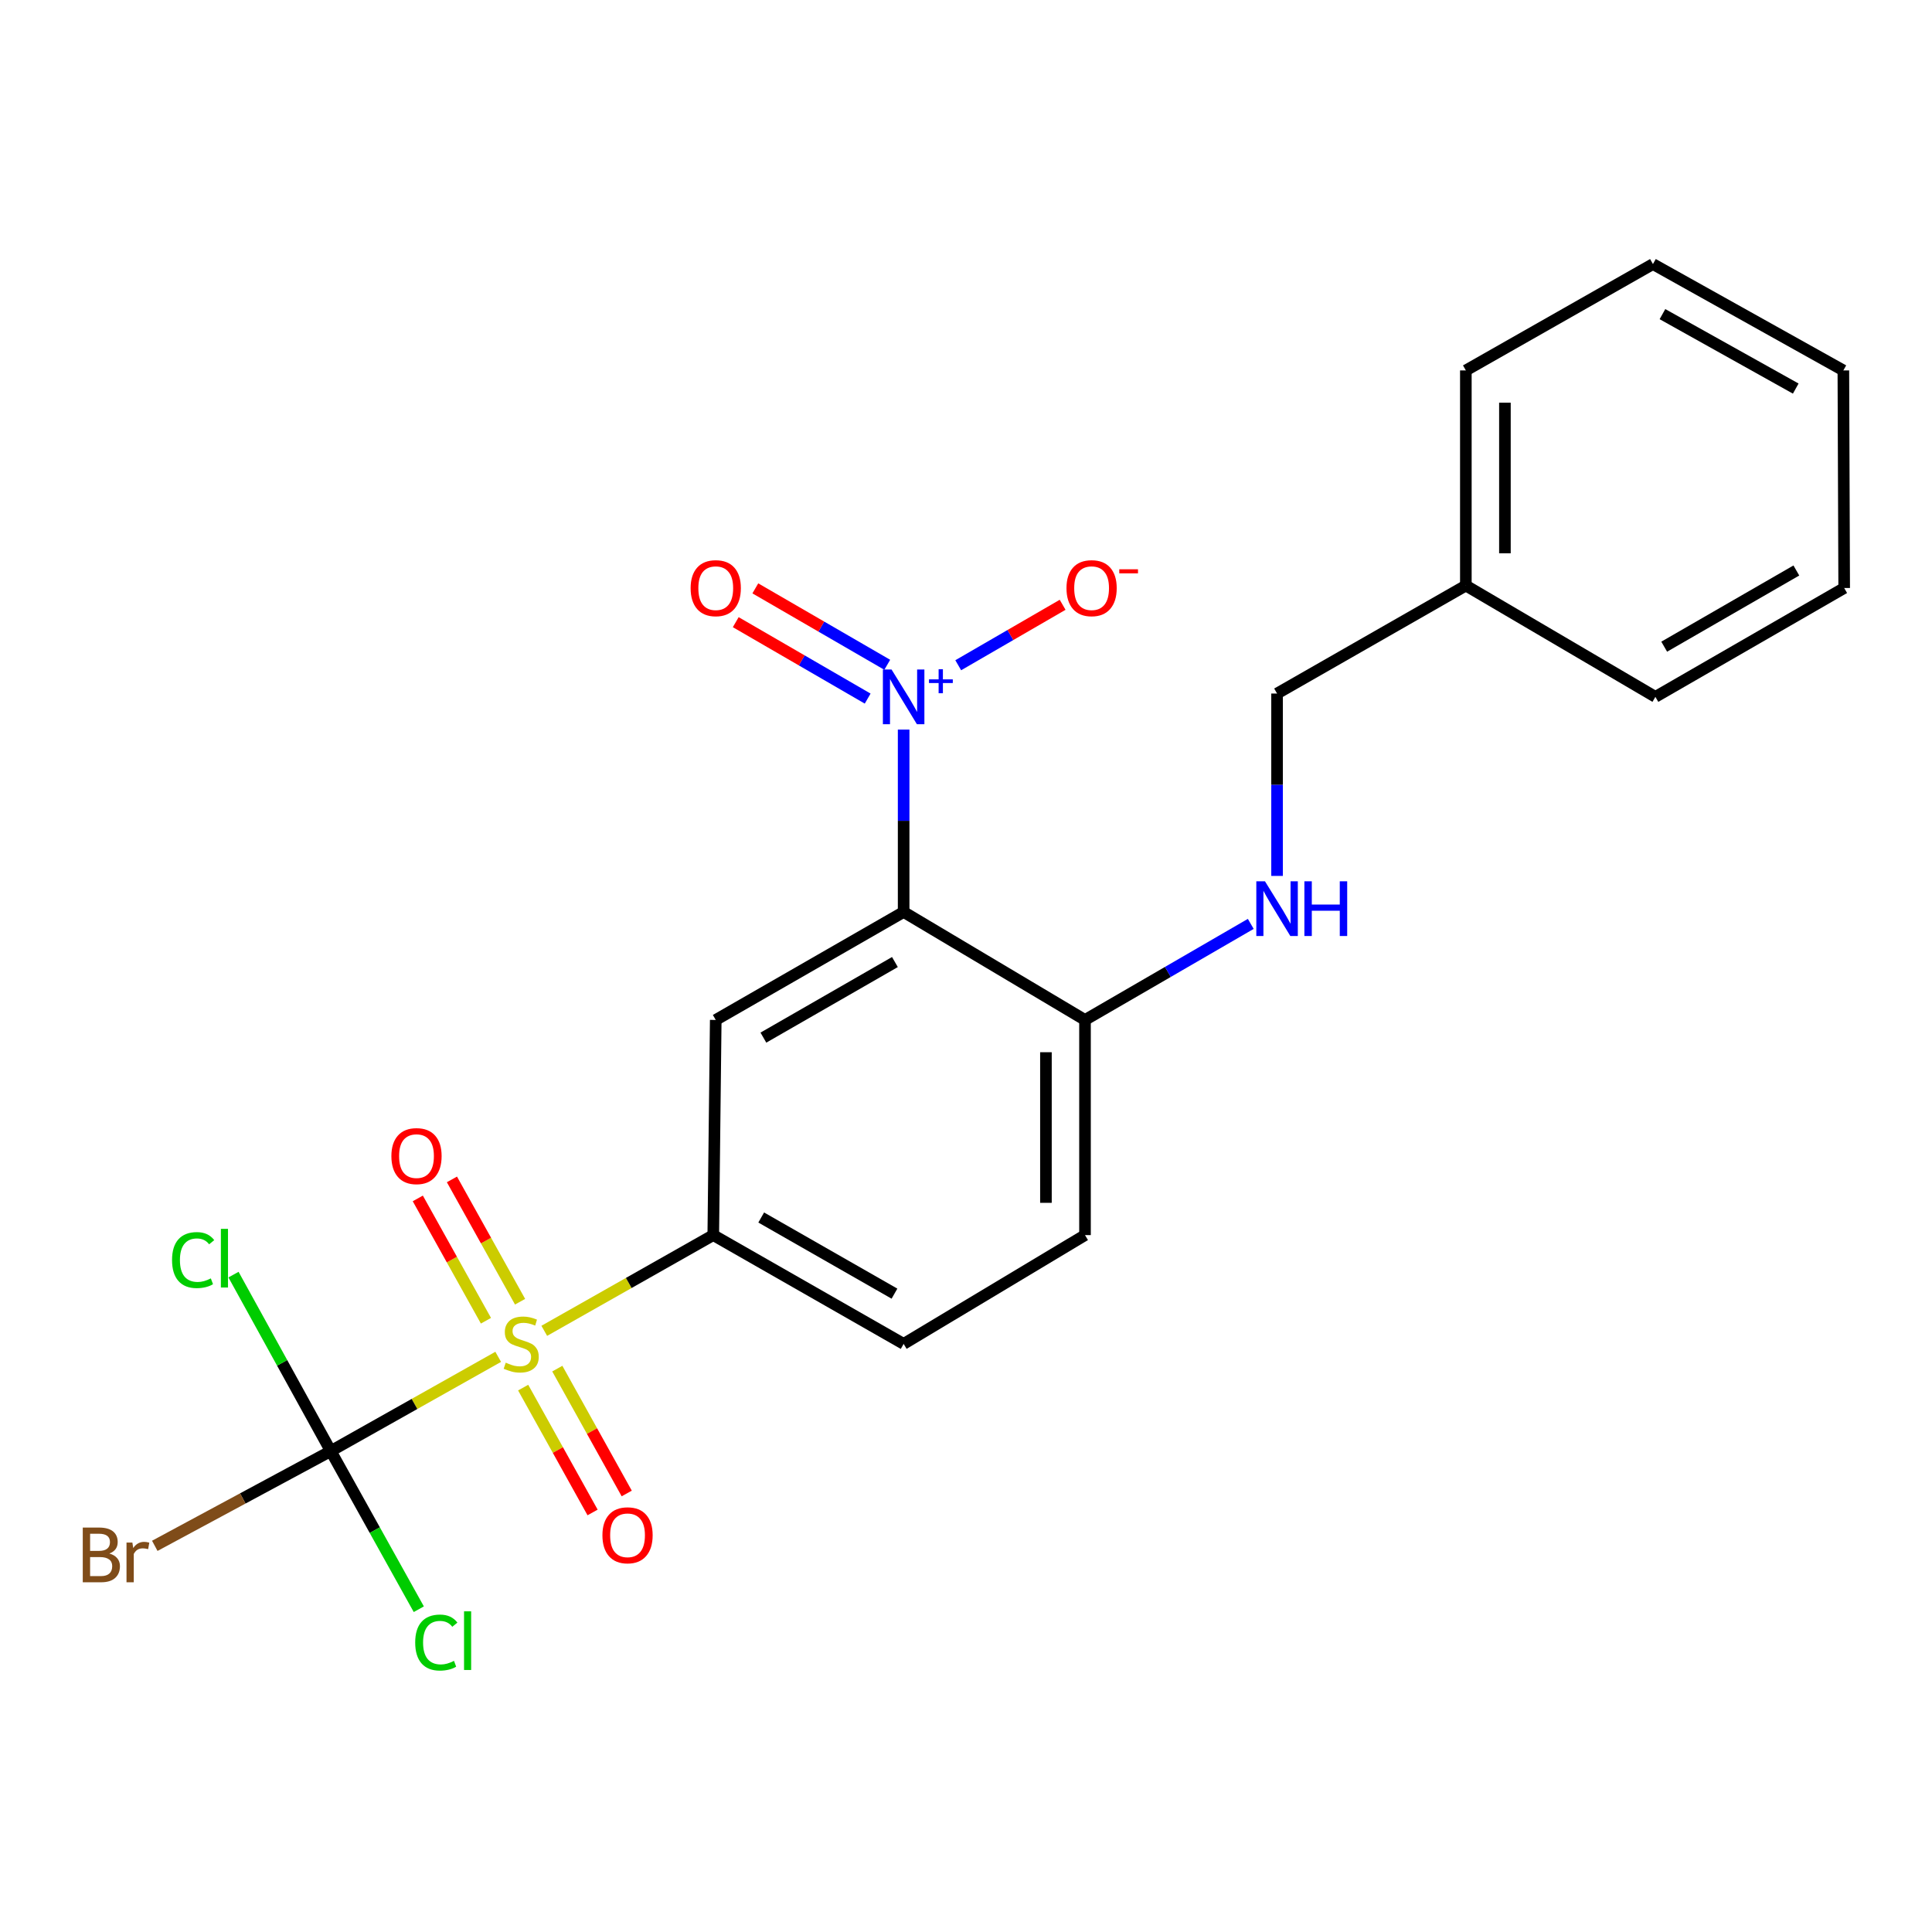 <?xml version='1.0' encoding='iso-8859-1'?>
<svg version='1.1' baseProfile='full'
              xmlns='http://www.w3.org/2000/svg'
                      xmlns:rdkit='http://www.rdkit.org/xml'
                      xmlns:xlink='http://www.w3.org/1999/xlink'
                  xml:space='preserve'
width='1000px' height='1000px' viewBox='0 0 1000 1000'>
<!-- END OF HEADER -->
<rect style='opacity:1.0;fill:#FFFFFF;stroke:none' width='1000' height='1000' x='0' y='0'> </rect>
<path class='bond-2' d='M 257.868,702.297 L 214.537,726.684' style='fill:none;fill-rule:evenodd;stroke:#CCCC00;stroke-width:6px;stroke-linecap:butt;stroke-linejoin:miter;stroke-opacity:1' />
<path class='bond-2' d='M 214.537,726.684 L 171.207,751.07' style='fill:none;fill-rule:evenodd;stroke:#000000;stroke-width:6px;stroke-linecap:butt;stroke-linejoin:miter;stroke-opacity:1' />
<path class='bond-4' d='M 281.712,688.835 L 325.449,664.063' style='fill:none;fill-rule:evenodd;stroke:#CCCC00;stroke-width:6px;stroke-linecap:butt;stroke-linejoin:miter;stroke-opacity:1' />
<path class='bond-4' d='M 325.449,664.063 L 369.187,639.29' style='fill:none;fill-rule:evenodd;stroke:#000000;stroke-width:6px;stroke-linecap:butt;stroke-linejoin:miter;stroke-opacity:1' />
<path class='bond-6' d='M 269.191,673.771 L 251.555,642.115' style='fill:none;fill-rule:evenodd;stroke:#CCCC00;stroke-width:6px;stroke-linecap:butt;stroke-linejoin:miter;stroke-opacity:1' />
<path class='bond-6' d='M 251.555,642.115 L 233.919,610.458' style='fill:none;fill-rule:evenodd;stroke:#FF0000;stroke-width:6px;stroke-linecap:butt;stroke-linejoin:miter;stroke-opacity:1' />
<path class='bond-6' d='M 251.526,683.613 L 233.89,651.956' style='fill:none;fill-rule:evenodd;stroke:#CCCC00;stroke-width:6px;stroke-linecap:butt;stroke-linejoin:miter;stroke-opacity:1' />
<path class='bond-6' d='M 233.89,651.956 L 216.253,620.3' style='fill:none;fill-rule:evenodd;stroke:#FF0000;stroke-width:6px;stroke-linecap:butt;stroke-linejoin:miter;stroke-opacity:1' />
<path class='bond-7' d='M 270.787,718.221 L 288.754,750.535' style='fill:none;fill-rule:evenodd;stroke:#CCCC00;stroke-width:6px;stroke-linecap:butt;stroke-linejoin:miter;stroke-opacity:1' />
<path class='bond-7' d='M 288.754,750.535 L 306.721,782.849' style='fill:none;fill-rule:evenodd;stroke:#FF0000;stroke-width:6px;stroke-linecap:butt;stroke-linejoin:miter;stroke-opacity:1' />
<path class='bond-7' d='M 288.46,708.394 L 306.427,740.708' style='fill:none;fill-rule:evenodd;stroke:#CCCC00;stroke-width:6px;stroke-linecap:butt;stroke-linejoin:miter;stroke-opacity:1' />
<path class='bond-7' d='M 306.427,740.708 L 324.394,773.022' style='fill:none;fill-rule:evenodd;stroke:#FF0000;stroke-width:6px;stroke-linecap:butt;stroke-linejoin:miter;stroke-opacity:1' />
<path class='bond-0' d='M 467.722,472.035 L 370.468,527.925' style='fill:none;fill-rule:evenodd;stroke:#000000;stroke-width:6px;stroke-linecap:butt;stroke-linejoin:miter;stroke-opacity:1' />
<path class='bond-0' d='M 463.21,497.951 L 395.132,537.074' style='fill:none;fill-rule:evenodd;stroke:#000000;stroke-width:6px;stroke-linecap:butt;stroke-linejoin:miter;stroke-opacity:1' />
<path class='bond-1' d='M 467.722,472.035 L 467.722,424.836' style='fill:none;fill-rule:evenodd;stroke:#000000;stroke-width:6px;stroke-linecap:butt;stroke-linejoin:miter;stroke-opacity:1' />
<path class='bond-1' d='M 467.722,424.836 L 467.722,377.636' style='fill:none;fill-rule:evenodd;stroke:#0000FF;stroke-width:6px;stroke-linecap:butt;stroke-linejoin:miter;stroke-opacity:1' />
<path class='bond-23' d='M 467.722,472.035 L 561.595,527.925' style='fill:none;fill-rule:evenodd;stroke:#000000;stroke-width:6px;stroke-linecap:butt;stroke-linejoin:miter;stroke-opacity:1' />
<path class='bond-8' d='M 495.978,344.33 L 522.997,328.683' style='fill:none;fill-rule:evenodd;stroke:#0000FF;stroke-width:6px;stroke-linecap:butt;stroke-linejoin:miter;stroke-opacity:1' />
<path class='bond-8' d='M 522.997,328.683 L 550.016,313.037' style='fill:none;fill-rule:evenodd;stroke:#FF0000;stroke-width:6px;stroke-linecap:butt;stroke-linejoin:miter;stroke-opacity:1' />
<path class='bond-10' d='M 459.241,344.095 L 425.097,324.316' style='fill:none;fill-rule:evenodd;stroke:#0000FF;stroke-width:6px;stroke-linecap:butt;stroke-linejoin:miter;stroke-opacity:1' />
<path class='bond-10' d='M 425.097,324.316 L 390.954,304.536' style='fill:none;fill-rule:evenodd;stroke:#FF0000;stroke-width:6px;stroke-linecap:butt;stroke-linejoin:miter;stroke-opacity:1' />
<path class='bond-10' d='M 449.104,361.592 L 414.961,341.813' style='fill:none;fill-rule:evenodd;stroke:#0000FF;stroke-width:6px;stroke-linecap:butt;stroke-linejoin:miter;stroke-opacity:1' />
<path class='bond-10' d='M 414.961,341.813 L 380.818,322.034' style='fill:none;fill-rule:evenodd;stroke:#FF0000;stroke-width:6px;stroke-linecap:butt;stroke-linejoin:miter;stroke-opacity:1' />
<path class='bond-13' d='M 171.207,751.07 L 125.66,775.596' style='fill:none;fill-rule:evenodd;stroke:#000000;stroke-width:6px;stroke-linecap:butt;stroke-linejoin:miter;stroke-opacity:1' />
<path class='bond-13' d='M 125.66,775.596 L 80.114,800.123' style='fill:none;fill-rule:evenodd;stroke:#7F4C19;stroke-width:6px;stroke-linecap:butt;stroke-linejoin:miter;stroke-opacity:1' />
<path class='bond-14' d='M 171.207,751.07 L 193.99,792.002' style='fill:none;fill-rule:evenodd;stroke:#000000;stroke-width:6px;stroke-linecap:butt;stroke-linejoin:miter;stroke-opacity:1' />
<path class='bond-14' d='M 193.99,792.002 L 216.773,832.933' style='fill:none;fill-rule:evenodd;stroke:#00CC00;stroke-width:6px;stroke-linecap:butt;stroke-linejoin:miter;stroke-opacity:1' />
<path class='bond-15' d='M 171.207,751.07 L 146.033,705.405' style='fill:none;fill-rule:evenodd;stroke:#000000;stroke-width:6px;stroke-linecap:butt;stroke-linejoin:miter;stroke-opacity:1' />
<path class='bond-15' d='M 146.033,705.405 L 120.86,659.74' style='fill:none;fill-rule:evenodd;stroke:#00CC00;stroke-width:6px;stroke-linecap:butt;stroke-linejoin:miter;stroke-opacity:1' />
<path class='bond-3' d='M 370.468,527.925 L 369.187,639.29' style='fill:none;fill-rule:evenodd;stroke:#000000;stroke-width:6px;stroke-linecap:butt;stroke-linejoin:miter;stroke-opacity:1' />
<path class='bond-11' d='M 369.187,639.29 L 467.722,695.596' style='fill:none;fill-rule:evenodd;stroke:#000000;stroke-width:6px;stroke-linecap:butt;stroke-linejoin:miter;stroke-opacity:1' />
<path class='bond-11' d='M 394,630.179 L 462.975,669.593' style='fill:none;fill-rule:evenodd;stroke:#000000;stroke-width:6px;stroke-linecap:butt;stroke-linejoin:miter;stroke-opacity:1' />
<path class='bond-5' d='M 561.595,527.925 L 561.595,639.29' style='fill:none;fill-rule:evenodd;stroke:#000000;stroke-width:6px;stroke-linecap:butt;stroke-linejoin:miter;stroke-opacity:1' />
<path class='bond-5' d='M 541.374,544.63 L 541.374,622.585' style='fill:none;fill-rule:evenodd;stroke:#000000;stroke-width:6px;stroke-linecap:butt;stroke-linejoin:miter;stroke-opacity:1' />
<path class='bond-9' d='M 561.595,527.925 L 604.495,503.065' style='fill:none;fill-rule:evenodd;stroke:#000000;stroke-width:6px;stroke-linecap:butt;stroke-linejoin:miter;stroke-opacity:1' />
<path class='bond-9' d='M 604.495,503.065 L 647.394,478.205' style='fill:none;fill-rule:evenodd;stroke:#0000FF;stroke-width:6px;stroke-linecap:butt;stroke-linejoin:miter;stroke-opacity:1' />
<path class='bond-16' d='M 661.007,453.373 L 661.007,406.173' style='fill:none;fill-rule:evenodd;stroke:#0000FF;stroke-width:6px;stroke-linecap:butt;stroke-linejoin:miter;stroke-opacity:1' />
<path class='bond-16' d='M 661.007,406.173 L 661.007,358.974' style='fill:none;fill-rule:evenodd;stroke:#000000;stroke-width:6px;stroke-linecap:butt;stroke-linejoin:miter;stroke-opacity:1' />
<path class='bond-12' d='M 467.722,695.596 L 561.595,639.29' style='fill:none;fill-rule:evenodd;stroke:#000000;stroke-width:6px;stroke-linecap:butt;stroke-linejoin:miter;stroke-opacity:1' />
<path class='bond-17' d='M 661.007,358.974 L 758.722,303.084' style='fill:none;fill-rule:evenodd;stroke:#000000;stroke-width:6px;stroke-linecap:butt;stroke-linejoin:miter;stroke-opacity:1' />
<path class='bond-18' d='M 758.722,303.084 L 758.722,191.73' style='fill:none;fill-rule:evenodd;stroke:#000000;stroke-width:6px;stroke-linecap:butt;stroke-linejoin:miter;stroke-opacity:1' />
<path class='bond-18' d='M 778.944,286.381 L 778.944,208.433' style='fill:none;fill-rule:evenodd;stroke:#000000;stroke-width:6px;stroke-linecap:butt;stroke-linejoin:miter;stroke-opacity:1' />
<path class='bond-19' d='M 758.722,303.084 L 856.83,360.693' style='fill:none;fill-rule:evenodd;stroke:#000000;stroke-width:6px;stroke-linecap:butt;stroke-linejoin:miter;stroke-opacity:1' />
<path class='bond-21' d='M 758.722,191.73 L 855.561,136.683' style='fill:none;fill-rule:evenodd;stroke:#000000;stroke-width:6px;stroke-linecap:butt;stroke-linejoin:miter;stroke-opacity:1' />
<path class='bond-20' d='M 856.83,360.693 L 954.545,304.353' style='fill:none;fill-rule:evenodd;stroke:#000000;stroke-width:6px;stroke-linecap:butt;stroke-linejoin:miter;stroke-opacity:1' />
<path class='bond-20' d='M 861.387,334.724 L 929.788,295.286' style='fill:none;fill-rule:evenodd;stroke:#000000;stroke-width:6px;stroke-linecap:butt;stroke-linejoin:miter;stroke-opacity:1' />
<path class='bond-22' d='M 954.545,304.353 L 954.119,191.73' style='fill:none;fill-rule:evenodd;stroke:#000000;stroke-width:6px;stroke-linecap:butt;stroke-linejoin:miter;stroke-opacity:1' />
<path class='bond-24' d='M 855.561,136.683 L 954.119,191.73' style='fill:none;fill-rule:evenodd;stroke:#000000;stroke-width:6px;stroke-linecap:butt;stroke-linejoin:miter;stroke-opacity:1' />
<path class='bond-24' d='M 860.484,162.594 L 929.474,201.128' style='fill:none;fill-rule:evenodd;stroke:#000000;stroke-width:6px;stroke-linecap:butt;stroke-linejoin:miter;stroke-opacity:1' />
<path  class='atom-0' d='M 261.776 705.316
Q 262.096 705.436, 263.416 705.996
Q 264.736 706.556, 266.176 706.916
Q 267.656 707.236, 269.096 707.236
Q 271.776 707.236, 273.336 705.956
Q 274.896 704.636, 274.896 702.356
Q 274.896 700.796, 274.096 699.836
Q 273.336 698.876, 272.136 698.356
Q 270.936 697.836, 268.936 697.236
Q 266.416 696.476, 264.896 695.756
Q 263.416 695.036, 262.336 693.516
Q 261.296 691.996, 261.296 689.436
Q 261.296 685.876, 263.696 683.676
Q 266.136 681.476, 270.936 681.476
Q 274.216 681.476, 277.936 683.036
L 277.016 686.116
Q 273.616 684.716, 271.056 684.716
Q 268.296 684.716, 266.776 685.876
Q 265.256 686.996, 265.296 688.956
Q 265.296 690.476, 266.056 691.396
Q 266.856 692.316, 267.976 692.836
Q 269.136 693.356, 271.056 693.956
Q 273.616 694.756, 275.136 695.556
Q 276.656 696.356, 277.736 697.996
Q 278.856 699.596, 278.856 702.356
Q 278.856 706.276, 276.216 708.396
Q 273.616 710.476, 269.256 710.476
Q 266.736 710.476, 264.816 709.916
Q 262.936 709.396, 260.696 708.476
L 261.776 705.316
' fill='#CCCC00'/>
<path  class='atom-2' d='M 461.462 346.533
L 470.742 361.533
Q 471.662 363.013, 473.142 365.693
Q 474.622 368.373, 474.702 368.533
L 474.702 346.533
L 478.462 346.533
L 478.462 374.853
L 474.582 374.853
L 464.622 358.453
Q 463.462 356.533, 462.222 354.333
Q 461.022 352.133, 460.662 351.453
L 460.662 374.853
L 456.982 374.853
L 456.982 346.533
L 461.462 346.533
' fill='#0000FF'/>
<path  class='atom-2' d='M 480.838 351.638
L 485.828 351.638
L 485.828 346.384
L 488.046 346.384
L 488.046 351.638
L 493.167 351.638
L 493.167 353.538
L 488.046 353.538
L 488.046 358.818
L 485.828 358.818
L 485.828 353.538
L 480.838 353.538
L 480.838 351.638
' fill='#0000FF'/>
<path  class='atom-7' d='M 202.582 598.399
Q 202.582 591.599, 205.942 587.799
Q 209.302 583.999, 215.582 583.999
Q 221.862 583.999, 225.222 587.799
Q 228.582 591.599, 228.582 598.399
Q 228.582 605.279, 225.182 609.199
Q 221.782 613.079, 215.582 613.079
Q 209.342 613.079, 205.942 609.199
Q 202.582 605.319, 202.582 598.399
M 215.582 609.879
Q 219.902 609.879, 222.222 606.999
Q 224.582 604.079, 224.582 598.399
Q 224.582 592.839, 222.222 590.039
Q 219.902 587.199, 215.582 587.199
Q 211.262 587.199, 208.902 589.999
Q 206.582 592.799, 206.582 598.399
Q 206.582 604.119, 208.902 606.999
Q 211.262 609.879, 215.582 609.879
' fill='#FF0000'/>
<path  class='atom-8' d='M 311.812 794.66
Q 311.812 787.86, 315.172 784.06
Q 318.532 780.26, 324.812 780.26
Q 331.092 780.26, 334.452 784.06
Q 337.812 787.86, 337.812 794.66
Q 337.812 801.54, 334.412 805.46
Q 331.012 809.34, 324.812 809.34
Q 318.572 809.34, 315.172 805.46
Q 311.812 801.58, 311.812 794.66
M 324.812 806.14
Q 329.132 806.14, 331.452 803.26
Q 333.812 800.34, 333.812 794.66
Q 333.812 789.1, 331.452 786.3
Q 329.132 783.46, 324.812 783.46
Q 320.492 783.46, 318.132 786.26
Q 315.812 789.06, 315.812 794.66
Q 315.812 800.38, 318.132 803.26
Q 320.492 806.14, 324.812 806.14
' fill='#FF0000'/>
<path  class='atom-9' d='M 552.011 304.433
Q 552.011 297.633, 555.371 293.833
Q 558.731 290.033, 565.011 290.033
Q 571.291 290.033, 574.651 293.833
Q 578.011 297.633, 578.011 304.433
Q 578.011 311.313, 574.611 315.233
Q 571.211 319.113, 565.011 319.113
Q 558.771 319.113, 555.371 315.233
Q 552.011 311.353, 552.011 304.433
M 565.011 315.913
Q 569.331 315.913, 571.651 313.033
Q 574.011 310.113, 574.011 304.433
Q 574.011 298.873, 571.651 296.073
Q 569.331 293.233, 565.011 293.233
Q 560.691 293.233, 558.331 296.033
Q 556.011 298.833, 556.011 304.433
Q 556.011 310.153, 558.331 313.033
Q 560.691 315.913, 565.011 315.913
' fill='#FF0000'/>
<path  class='atom-9' d='M 579.331 294.656
L 589.019 294.656
L 589.019 296.768
L 579.331 296.768
L 579.331 294.656
' fill='#FF0000'/>
<path  class='atom-10' d='M 654.747 456.156
L 664.027 471.156
Q 664.947 472.636, 666.427 475.316
Q 667.907 477.996, 667.987 478.156
L 667.987 456.156
L 671.747 456.156
L 671.747 484.476
L 667.867 484.476
L 657.907 468.076
Q 656.747 466.156, 655.507 463.956
Q 654.307 461.756, 653.947 461.076
L 653.947 484.476
L 650.267 484.476
L 650.267 456.156
L 654.747 456.156
' fill='#0000FF'/>
<path  class='atom-10' d='M 675.147 456.156
L 678.987 456.156
L 678.987 468.196
L 693.467 468.196
L 693.467 456.156
L 697.307 456.156
L 697.307 484.476
L 693.467 484.476
L 693.467 471.396
L 678.987 471.396
L 678.987 484.476
L 675.147 484.476
L 675.147 456.156
' fill='#0000FF'/>
<path  class='atom-11' d='M 357.468 304.433
Q 357.468 297.633, 360.828 293.833
Q 364.188 290.033, 370.468 290.033
Q 376.748 290.033, 380.108 293.833
Q 383.468 297.633, 383.468 304.433
Q 383.468 311.313, 380.068 315.233
Q 376.668 319.113, 370.468 319.113
Q 364.228 319.113, 360.828 315.233
Q 357.468 311.353, 357.468 304.433
M 370.468 315.913
Q 374.788 315.913, 377.108 313.033
Q 379.468 310.113, 379.468 304.433
Q 379.468 298.873, 377.108 296.073
Q 374.788 293.233, 370.468 293.233
Q 366.148 293.233, 363.788 296.033
Q 361.468 298.833, 361.468 304.433
Q 361.468 310.153, 363.788 313.033
Q 366.148 315.913, 370.468 315.913
' fill='#FF0000'/>
<path  class='atom-14' d='M 56.599 804.106
Q 59.319 804.866, 60.679 806.546
Q 62.08 808.186, 62.08 810.626
Q 62.08 814.546, 59.559 816.786
Q 57.08 818.986, 52.359 818.986
L 42.84 818.986
L 42.84 790.666
L 51.2 790.666
Q 56.039 790.666, 58.48 792.626
Q 60.919 794.586, 60.919 798.186
Q 60.919 802.466, 56.599 804.106
M 46.639 793.866
L 46.639 802.746
L 51.2 802.746
Q 53.999 802.746, 55.44 801.626
Q 56.919 800.466, 56.919 798.186
Q 56.919 793.866, 51.2 793.866
L 46.639 793.866
M 52.359 815.786
Q 55.12 815.786, 56.599 814.466
Q 58.08 813.146, 58.08 810.626
Q 58.08 808.306, 56.44 807.146
Q 54.84 805.946, 51.76 805.946
L 46.639 805.946
L 46.639 815.786
L 52.359 815.786
' fill='#7F4C19'/>
<path  class='atom-14' d='M 68.519 798.426
L 68.96 801.266
Q 71.12 798.066, 74.639 798.066
Q 75.76 798.066, 77.279 798.466
L 76.68 801.826
Q 74.96 801.426, 73.999 801.426
Q 72.32 801.426, 71.2 802.106
Q 70.12 802.746, 69.24 804.306
L 69.24 818.986
L 65.48 818.986
L 65.48 798.426
L 68.519 798.426
' fill='#7F4C19'/>
<path  class='atom-15' d='M 214.907 850.181
Q 214.907 843.141, 218.187 839.461
Q 221.507 835.741, 227.787 835.741
Q 233.627 835.741, 236.747 839.861
L 234.107 842.021
Q 231.827 839.021, 227.787 839.021
Q 223.507 839.021, 221.227 841.901
Q 218.987 844.741, 218.987 850.181
Q 218.987 855.781, 221.307 858.661
Q 223.667 861.541, 228.227 861.541
Q 231.347 861.541, 234.987 859.661
L 236.107 862.661
Q 234.627 863.621, 232.387 864.181
Q 230.147 864.741, 227.667 864.741
Q 221.507 864.741, 218.187 860.981
Q 214.907 857.221, 214.907 850.181
' fill='#00CC00'/>
<path  class='atom-15' d='M 240.187 834.021
L 243.867 834.021
L 243.867 864.381
L 240.187 864.381
L 240.187 834.021
' fill='#00CC00'/>
<path  class='atom-16' d='M 89.05 652.212
Q 89.05 645.172, 92.33 641.492
Q 95.65 637.772, 101.93 637.772
Q 107.77 637.772, 110.89 641.892
L 108.25 644.052
Q 105.97 641.052, 101.93 641.052
Q 97.65 641.052, 95.37 643.932
Q 93.13 646.772, 93.13 652.212
Q 93.13 657.812, 95.45 660.692
Q 97.81 663.572, 102.37 663.572
Q 105.49 663.572, 109.13 661.692
L 110.25 664.692
Q 108.77 665.652, 106.53 666.212
Q 104.29 666.772, 101.81 666.772
Q 95.65 666.772, 92.33 663.012
Q 89.05 659.252, 89.05 652.212
' fill='#00CC00'/>
<path  class='atom-16' d='M 114.33 636.052
L 118.01 636.052
L 118.01 666.412
L 114.33 666.412
L 114.33 636.052
' fill='#00CC00'/>
</svg>
